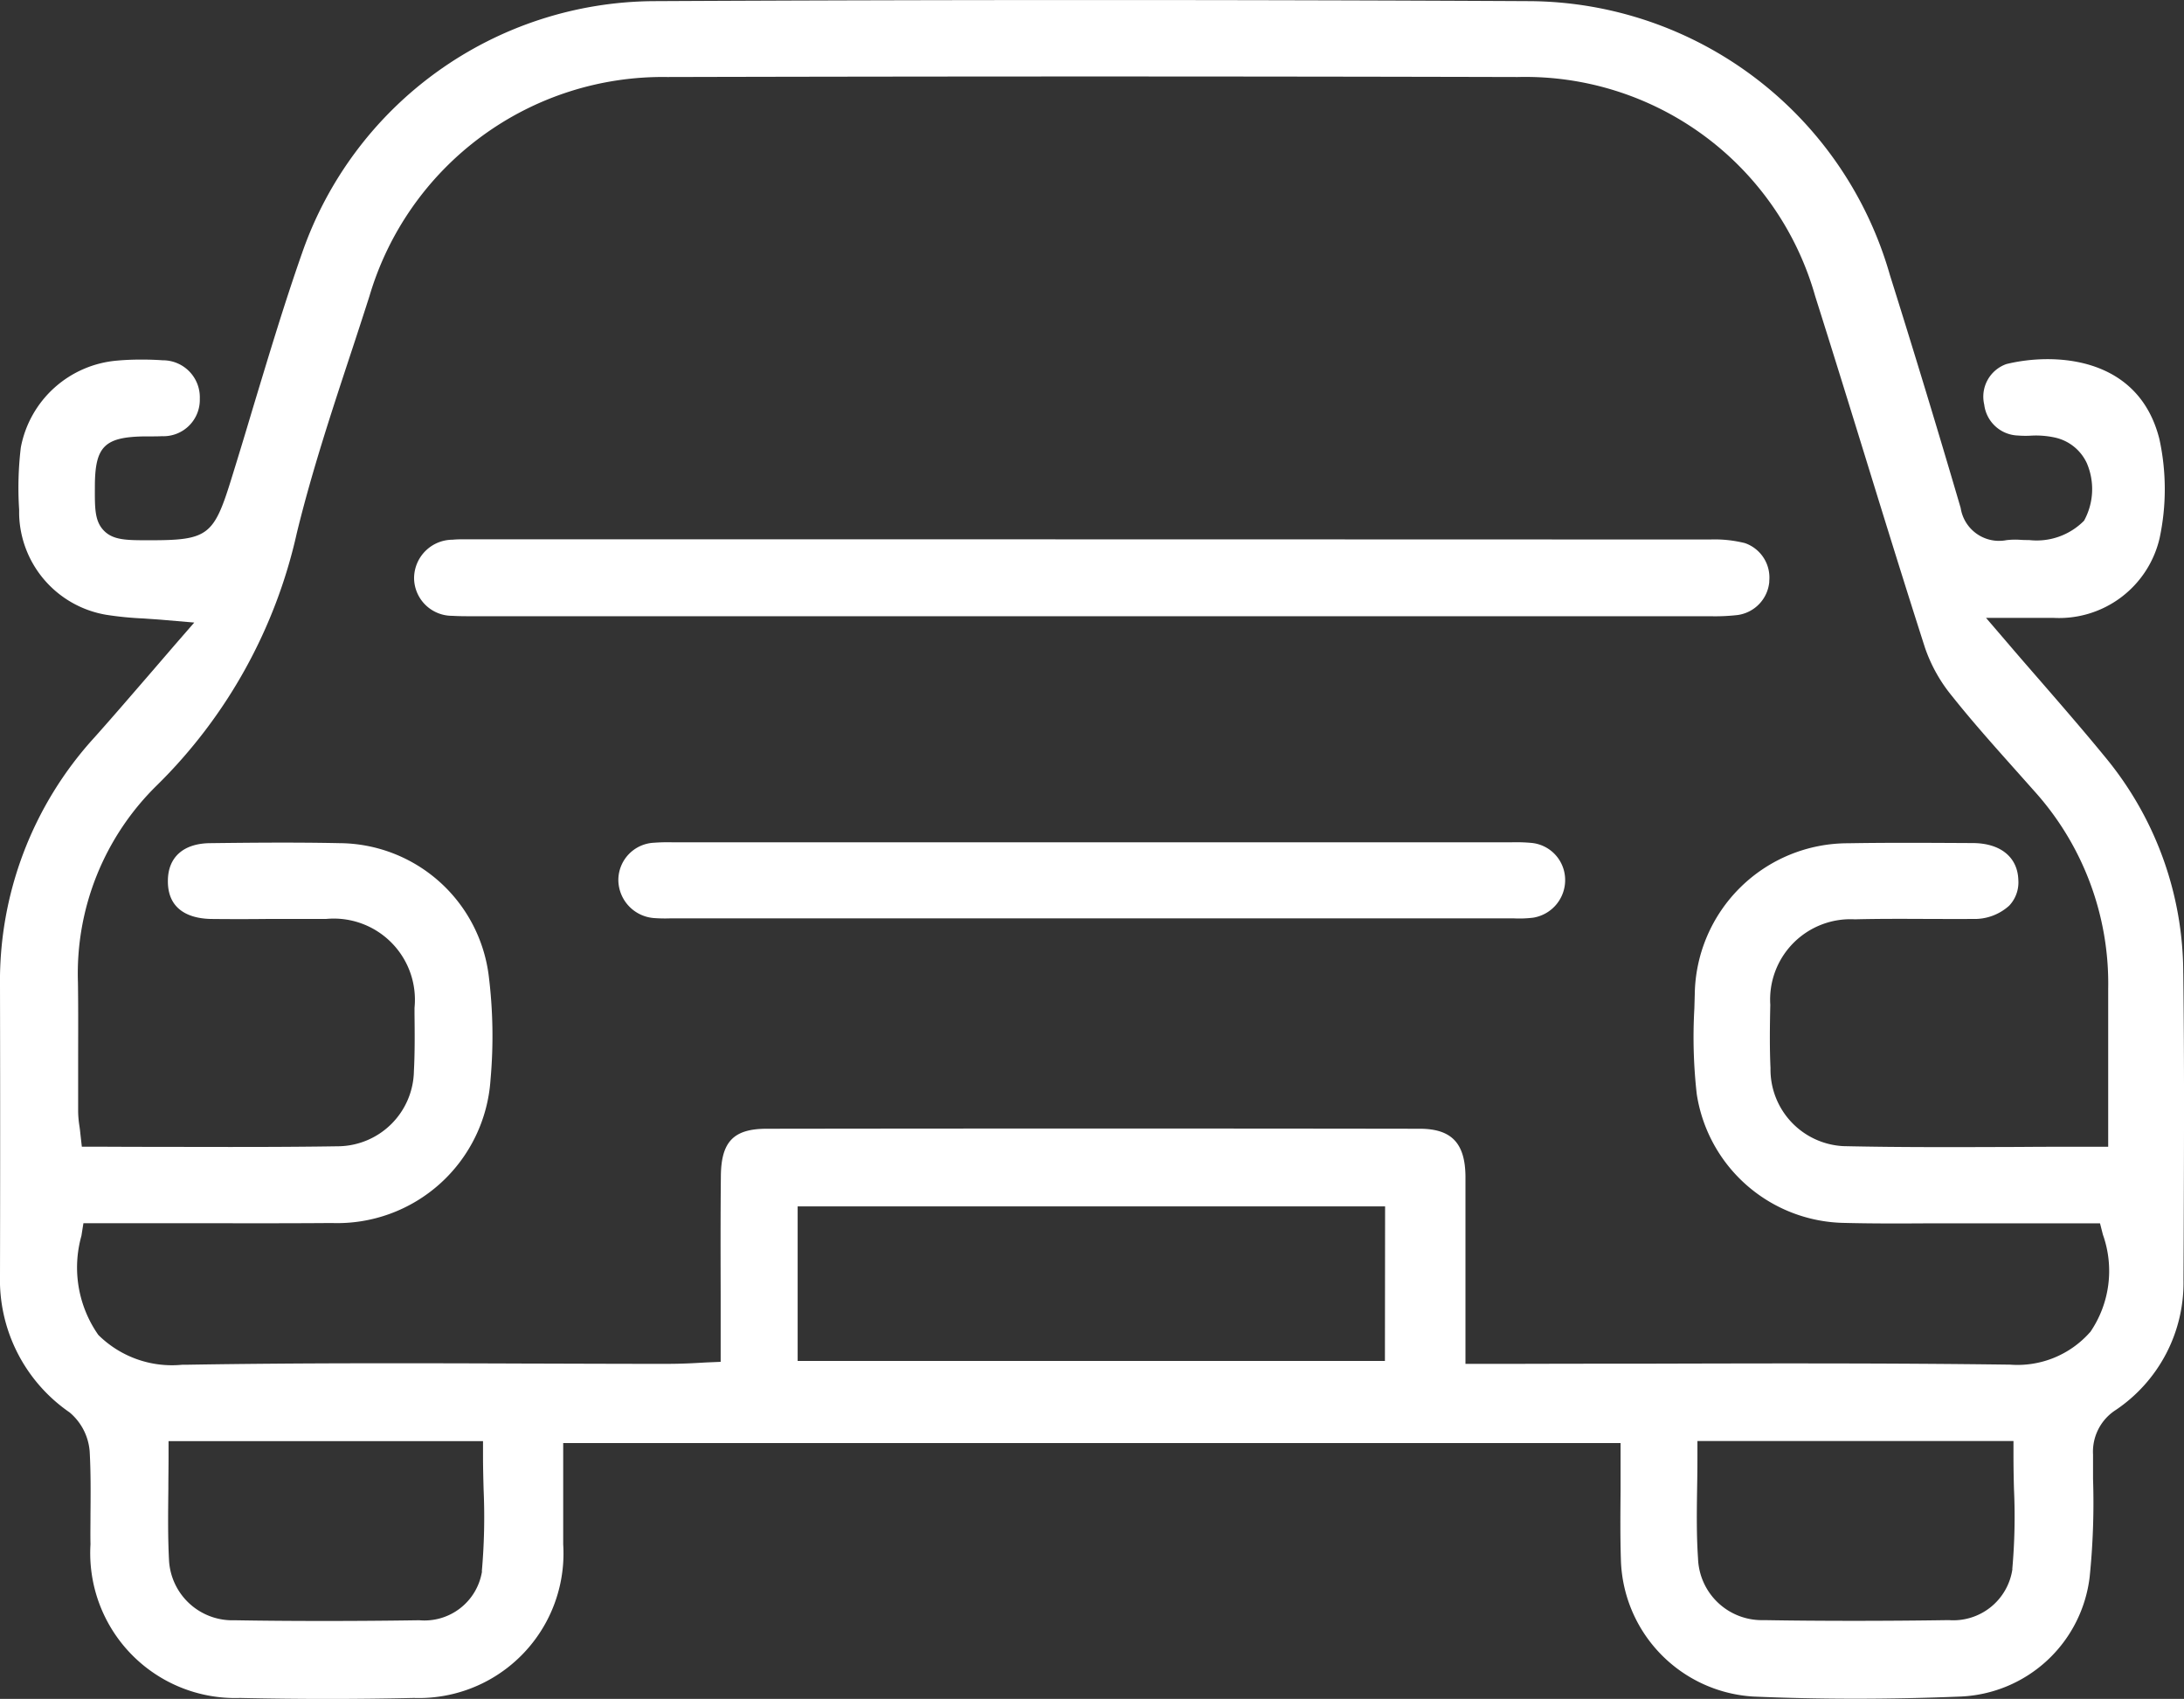 <svg id="Raggruppa_85" data-name="Raggruppa 85" xmlns="http://www.w3.org/2000/svg" xmlns:xlink="http://www.w3.org/1999/xlink" width="64.59" height="50.248" viewBox="0 0 64.59 50.248">
  <rect x="0" y="0" width="64.59" height="50.248" fill="#333333" stroke="none"/>
  <defs>
    <clipPath id="clip-path">
      <rect id="Rettangolo_163" data-name="Rettangolo 163" width="64.59" height="50.248" fill="#fff"/>
    </clipPath>
  </defs>
  <g id="Raggruppa_64" data-name="Raggruppa 64" clip-path="url(#clip-path)">
    <path id="Tracciato_63" data-name="Tracciato 63" d="M64.568,28.792a10.052,10.052,0,0,0-2.3-6.389c-.608-.743-1.242-1.475-1.914-2.25-.321-.369-.652-.749-.994-1.15l-.625-.729h1.383c.233,0,.419,0,.6,0a3.051,3.051,0,0,0,3.15-2.354,6.953,6.953,0,0,0-.006-2.935c-.622-2.472-3.135-2.557-4.522-2.218a1.022,1.022,0,0,0-.658,1.2,1.039,1.039,0,0,0,.991.914,2.929,2.929,0,0,0,.363.006,2.628,2.628,0,0,1,.731.053,1.359,1.359,0,0,1,.95.761,1.943,1.943,0,0,1-.083,1.7,1.969,1.969,0,0,1-1.625.572c-.083,0-.165,0-.248-.006a2.184,2.184,0,0,0-.422.009,1.149,1.149,0,0,1-1.354-.953c-.672-2.295-1.377-4.613-2.094-6.893A11.154,11.154,0,0,0,45.26.034c-8.468-.044-17.2-.044-25.95,0A11.082,11.082,0,0,0,8.937,7.475c-.534,1.519-1.006,3.1-1.466,4.619q-.314,1.057-.64,2.106c-.507,1.634-.69,1.779-2.38,1.779H4.407c-.655,0-1.053,0-1.33-.28s-.274-.664-.271-1.3c0-1.2.283-1.478,1.49-1.492h.162c.109,0,.221,0,.33-.006a1.076,1.076,0,0,0,1.121-1.109,1.094,1.094,0,0,0-1.1-1.136c-.212-.015-.425-.021-.625-.021-.245,0-.481.009-.7.029A3.168,3.168,0,0,0,.616,13.233a10.034,10.034,0,0,0-.05,1.841l0,.136a3.091,3.091,0,0,0,2.572,2.973,9.834,9.834,0,0,0,1.1.109c.2.015.416.027.64.047l.867.074-.572.658-.77.894c-.549.634-1.065,1.236-1.6,1.835A10.69,10.69,0,0,0,0,29.16q.009,4.278,0,8.554a4.764,4.764,0,0,0,2.059,4.061,1.676,1.676,0,0,1,.593,1.153c.035.622.029,1.248.024,1.855,0,.3-.006.6,0,.894A4.286,4.286,0,0,0,7.1,50.22c1.734.038,3.463.038,5.141,0a4.276,4.276,0,0,0,4.415-4.545c0-.587,0-1.174,0-1.758V42.681H47.927v.442c0,.33,0,.655,0,.973-.006.7-.012,1.351.009,2.012a4.17,4.17,0,0,0,3.905,4.07c1.982.086,4.053.086,6.153,0A4.016,4.016,0,0,0,61.8,46.642a21.548,21.548,0,0,0,.1-2.9c0-.242,0-.481,0-.72a1.465,1.465,0,0,1,.675-1.321,4.537,4.537,0,0,0,2-3.849l.006-1.236c.009-2.566.021-5.218-.012-7.825M14.255,46.477A1.724,1.724,0,0,1,12.4,47.922c-.979.015-1.914.021-2.82.021s-1.782-.006-2.64-.021A1.877,1.877,0,0,1,5,46.17c-.038-.708-.029-1.4-.021-2.141,0-.316.006-.634.006-.962v-.442h9.3v.442c0,.336.009.672.018,1.006a18.218,18.218,0,0,1-.053,2.4m26.708-6.221H23.59V35.681H40.963Zm18.558,6.153a1.766,1.766,0,0,1-1.882,1.513c-.976.015-1.905.021-2.8.021-.926,0-1.808-.006-2.666-.021a1.89,1.89,0,0,1-1.95-1.823c-.047-.69-.038-1.368-.027-2.088.006-.31.009-.622.009-.944v-.442h9.347v.442c0,.33.006.661.015.988a17.465,17.465,0,0,1-.05,2.354M61.813,39.4a2.86,2.86,0,0,1-2.363.962c-3.542-.047-7.144-.038-10.627-.029q-2.093,0-4.188.006H43.34l0-2.5c0-1.012,0-2.023,0-3.035-.006-.991-.41-1.416-1.345-1.419-6.162-.009-12.659-.009-19.319,0-.979,0-1.348.38-1.357,1.4-.012,1.159-.009,2.318-.006,3.5,0,.516,0,1.041,0,1.572v.422l-.425.018-.321.018c-.327.018-.613.024-.908.024-1.354,0-2.7-.006-4.056-.009-3.312-.012-6.737-.021-10.1.035H5.386a3.091,3.091,0,0,1-2.478-.882,3.473,3.473,0,0,1-.5-2.932l.059-.372H3.616l1.882,0c1.436,0,2.873.006,4.309-.006a4.543,4.543,0,0,0,4.7-4.244,14.444,14.444,0,0,0-.053-3.068,4.477,4.477,0,0,0-4.415-3.923c-1.286-.027-2.593-.015-3.82,0-.79.006-1.248.41-1.254,1.106-.012.976.8,1.129,1.283,1.136.549.006,1.1.006,1.646,0,.581,0,1.165,0,1.746,0a2.4,2.4,0,0,1,2.619,2.628l0,.171c.006.557.012,1.133-.018,1.7a2.264,2.264,0,0,1-2.224,2.224c-1.7.027-3.43.021-5.106.018q-1.04,0-2.091-.006h-.4l-.044-.392c-.006-.068-.015-.136-.024-.2a3.084,3.084,0,0,1-.041-.445c0-.487,0-.973,0-1.457,0-.779.006-1.584-.006-2.372A7.79,7.79,0,0,1,4.66,23.208a15.067,15.067,0,0,0,4.118-7.442c.434-1.782,1.015-3.548,1.578-5.256.192-.578.38-1.159.566-1.737a9.043,9.043,0,0,1,8.813-6.495c8.439-.021,16.9-.021,25.148,0a8.91,8.91,0,0,1,8.8,6.483c.51,1.61,1.009,3.224,1.507,4.837.563,1.826,1.147,3.713,1.74,5.56a4.594,4.594,0,0,0,.805,1.436c.593.746,1.245,1.475,1.873,2.18l.575.646a8.5,8.5,0,0,1,2.165,5.825c0,.944,0,1.888,0,2.867l0,1.805H61.9c-.729,0-1.445,0-2.159.006-1.8.006-3.5.015-5.227-.024a2.272,2.272,0,0,1-2.153-2.307c-.027-.6-.021-1.18-.006-1.873a2.376,2.376,0,0,1,2.5-2.528c.7-.018,1.41-.015,2.094-.012.46,0,.92.006,1.38,0a1.525,1.525,0,0,0,1.091-.392,1,1,0,0,0,.271-.752c-.018-.684-.528-1.1-1.36-1.1H58.3c-1.195-.006-2.43-.015-3.64.006a4.531,4.531,0,0,0-4.539,4.474l-.012.416a15.008,15.008,0,0,0,.071,2.528,4.491,4.491,0,0,0,4.38,3.811c.838.021,1.7.018,2.525.012l1.077,0h3.944l.086.336a3.2,3.2,0,0,1-.378,2.885" transform="translate(0 0)" fill="#fff"/>
    <path id="Tracciato_64" data-name="Tracciato 64" d="M81.6,55.331a1.09,1.09,0,0,1-.941.991,5.911,5.911,0,0,1-.805.035H43.243c-.206,0-.4,0-.593-.012a1.125,1.125,0,0,1-1.13-1.121,1.142,1.142,0,0,1,1.139-1.13c.094-.009.192-.012.292-.012l.162,0h2.932q16.9,0,33.8.006a3.687,3.687,0,0,1,1.032.106,1.077,1.077,0,0,1,.72,1.133" transform="translate(-29.274 -38.131)" fill="#fff"/>
    <path id="Tracciato_65" data-name="Tracciato 65" d="M90,85.529a1.126,1.126,0,0,1-.944,1.159,3.367,3.367,0,0,1-.56.021l-.183,0q-12.313,0-24.629,0h-.171a4.419,4.419,0,0,1-.451-.009A1.14,1.14,0,0,1,62,85.58a1.107,1.107,0,0,1,1.062-1.109,5.346,5.346,0,0,1,.546-.012H88.4a4.989,4.989,0,0,1,.6.017,1.1,1.1,0,0,1,1,1.053" transform="translate(-43.713 -59.546)" fill="#fff"/>
  </g>
</svg>
